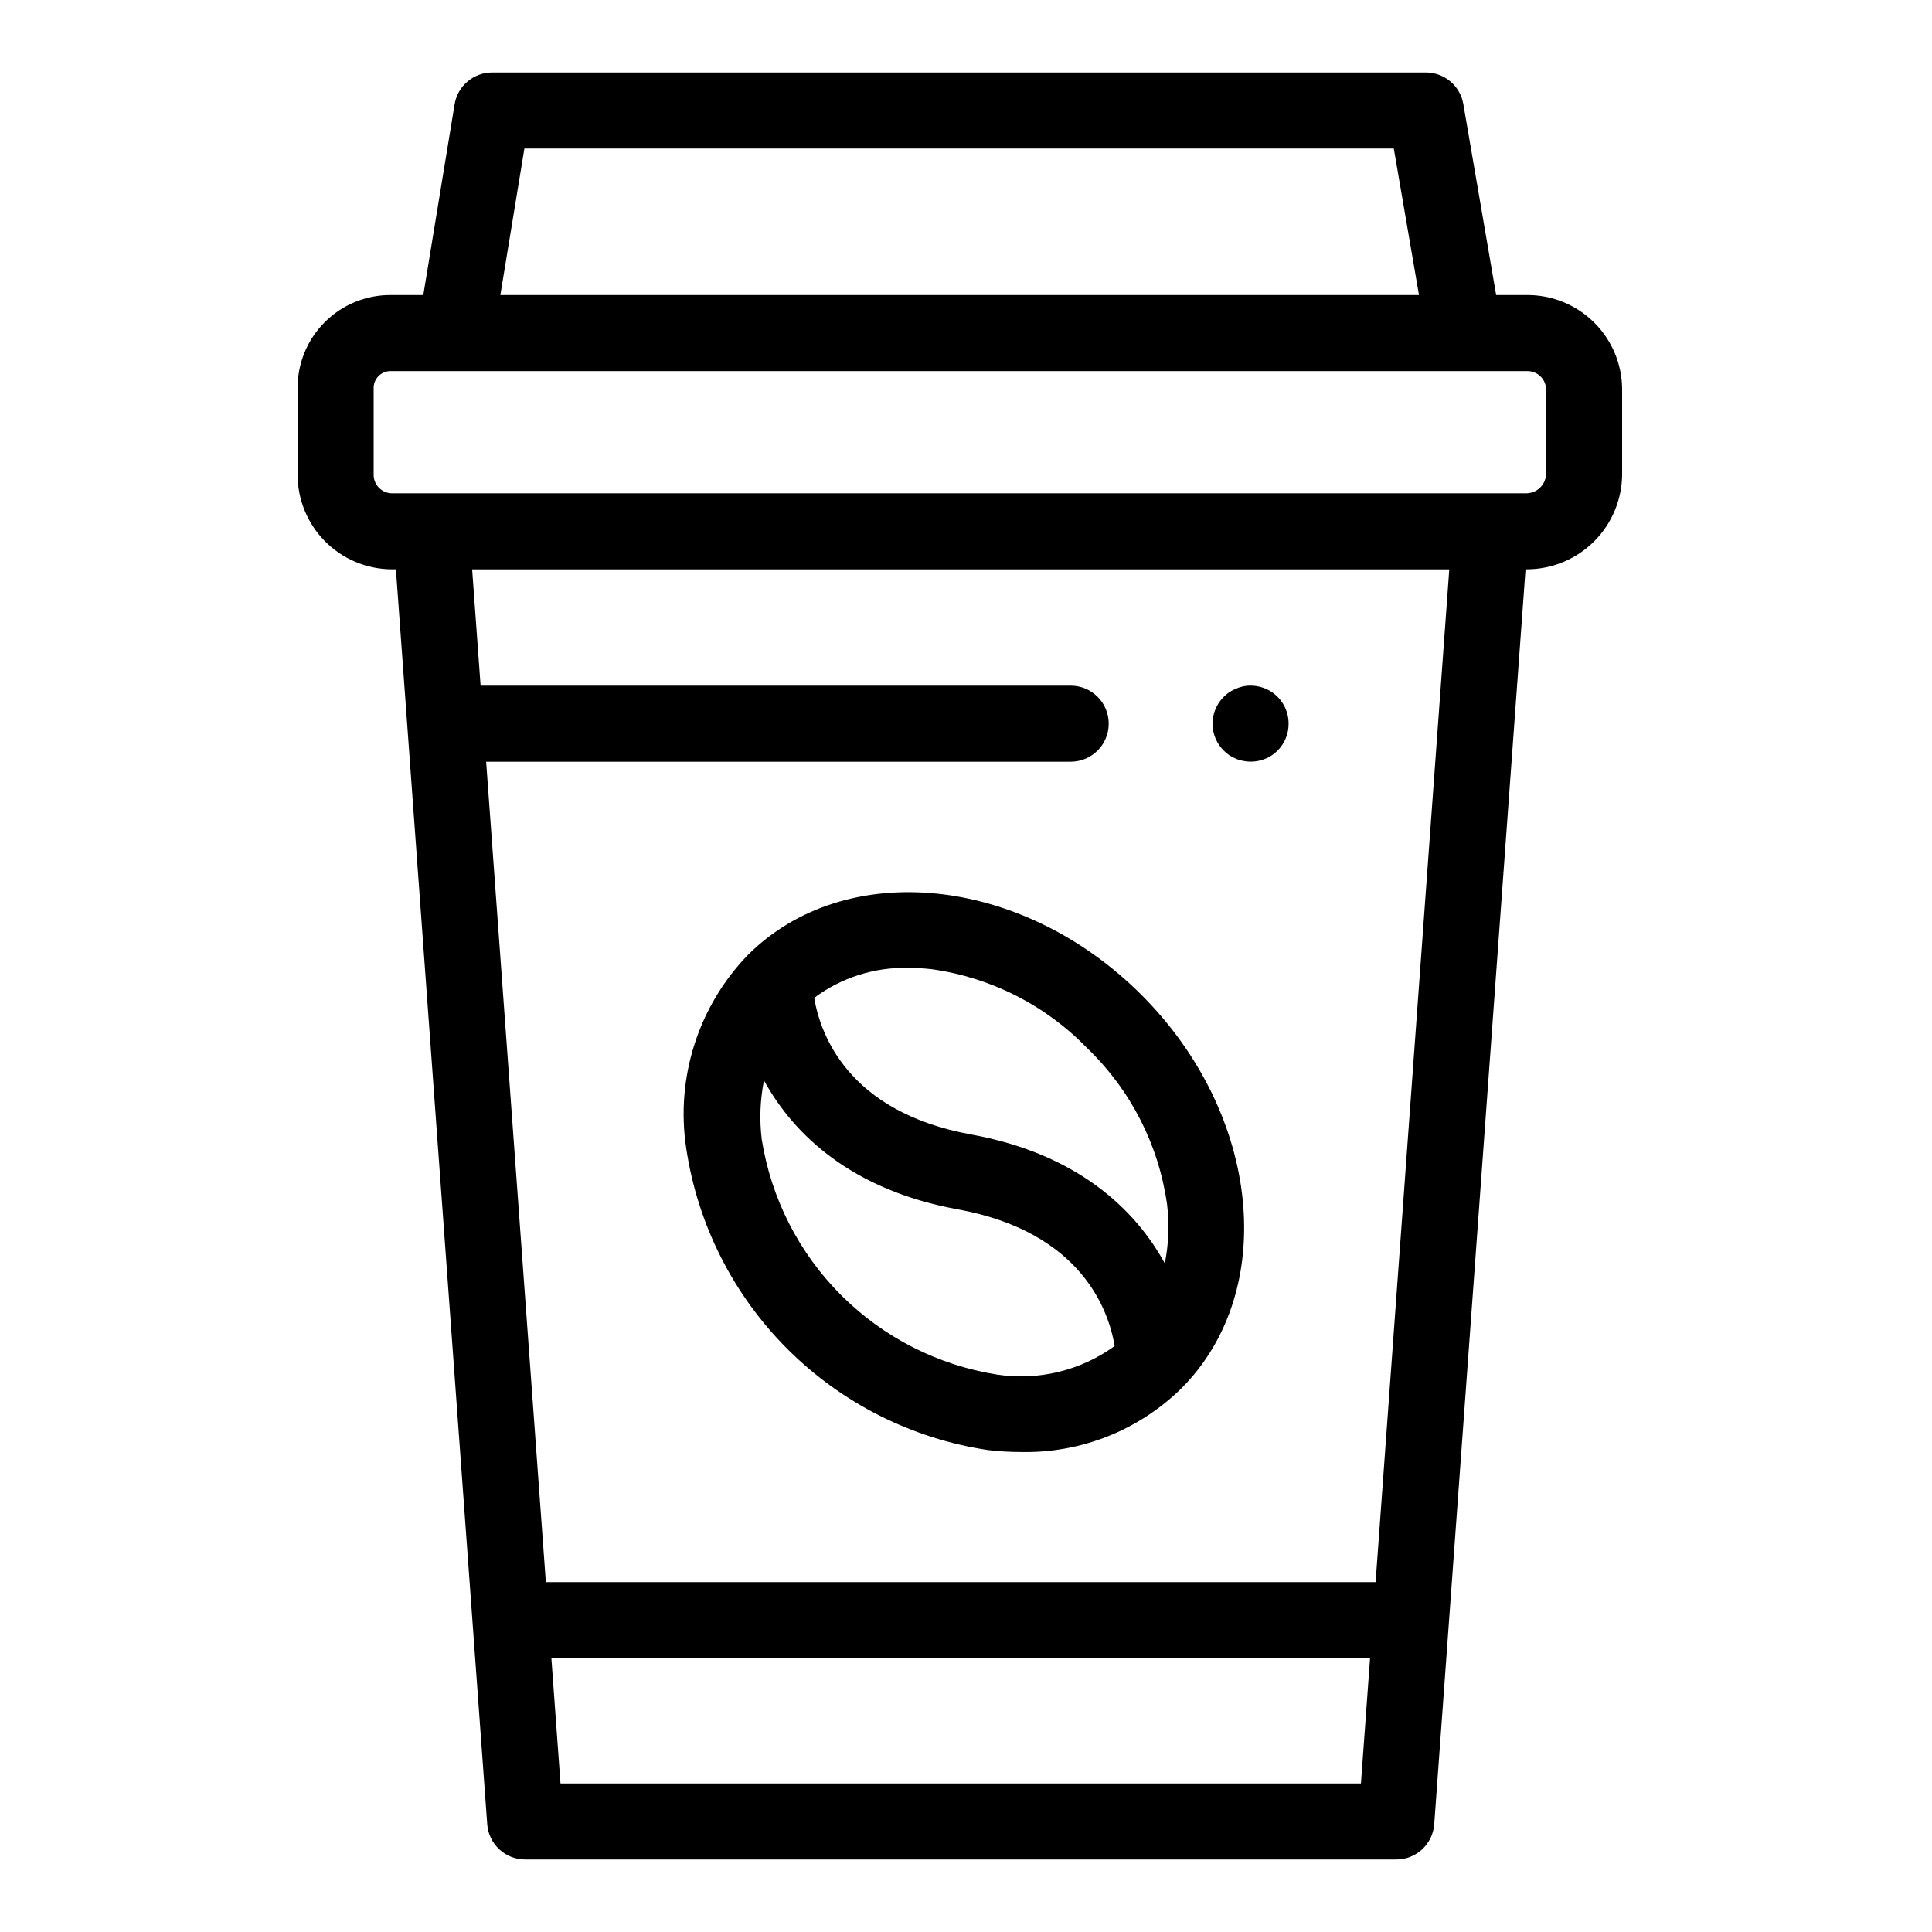 <?xml version="1.0" encoding="UTF-8"?>
<!-- Uploaded to: SVG Repo, www.svgrepo.com, Generator: SVG Repo Mixer Tools -->
<svg fill="#000000" width="800px" height="800px" version="1.1" viewBox="144 144 512 512" xmlns="http://www.w3.org/2000/svg">
 <g>
  <path d="m548.59 222.19h-8.094l-8.699-50.613c-0.832-4.836-5.027-8.371-9.934-8.371h-247.45c-4.934 0-9.145 3.574-9.941 8.445l-8.293 50.539h-8.492c-6.606-0.07-12.961 2.519-17.629 7.191-4.672 4.672-7.266 11.027-7.191 17.629v22.582c-0.055 6.641 2.527 13.031 7.184 17.773 4.652 4.738 10.996 7.438 17.637 7.508h1.23l24.203 332.57c0.383 5.266 4.769 9.344 10.051 9.344h230.86c5.281 0 9.668-4.078 10.051-9.348l24.199-332.57h0.309v0.004c6.703-0.008 13.129-2.672 17.871-7.414 4.738-4.738 7.406-11.164 7.414-17.867v-22.582c-0.07-6.641-2.769-12.984-7.512-17.637-4.738-4.652-11.133-7.238-17.773-7.184zm-265.62-38.832h230.4l6.676 38.832h-243.45zm9.566 433.28-2.418-33.207h216.96l-2.418 33.207zm216.01-53.359h-219.89l-15.824-217.42h154.91c5.566 0 10.078-4.512 10.078-10.074 0-5.566-4.512-10.078-10.078-10.078h-156.38l-2.242-30.828h258.95zm45.176-293.68c-0.074 2.805-2.328 5.059-5.133 5.129h-300.9c-2.703-0.137-4.789-2.426-4.668-5.129v-22.582c-0.059-1.254 0.414-2.477 1.301-3.363 0.891-0.891 2.113-1.363 3.367-1.305h300.9c2.703-0.117 4.996 1.969 5.133 4.668z"/>
  <path d="m342.16 397.11-0.035 0.035c-13.086 13.59-19.102 32.496-16.27 51.148 3.008 20.141 12.402 38.785 26.805 53.188 14.398 14.398 33.043 23.797 53.188 26.805 2.879 0.34 5.781 0.512 8.68 0.512 15.84 0.348 31.148-5.703 42.473-16.785l0.031-0.031c25.852-25.875 21.129-72.672-10.535-104.33-31.664-31.672-78.469-36.391-104.34-10.539zm66.023 111.16c-15.633-2.481-30.082-9.844-41.277-21.039-11.191-11.191-18.555-25.641-21.035-41.277-0.641-5.207-0.438-10.484 0.594-15.629 7.957 14.527 23.438 29.082 51.309 34.152 32.969 5.992 40.086 26.98 41.617 36.238-9.004 6.523-20.215 9.238-31.207 7.555zm24.062-86.375c11.426 11.02 18.832 25.551 21.039 41.273 0.637 5.207 0.438 10.484-0.598 15.633-7.957-14.527-23.438-29.082-51.309-34.152-32.879-5.981-40.047-26.871-41.605-36.211 7.195-5.356 15.977-8.152 24.945-7.949 2.09 0 4.176 0.125 6.254 0.367 15.723 2.203 30.25 9.609 41.273 21.039z"/>
  <path d="m469.82 344.18c0.562 0.352 1.152 0.656 1.766 0.906 0.594 0.262 1.219 0.449 1.863 0.555 0.645 0.141 1.305 0.211 1.965 0.203 2.68 0.023 5.258-1.027 7.152-2.922 1.895-1.898 2.949-4.477 2.922-7.156 0.008-3.016-1.344-5.879-3.68-7.793-2.332-1.914-5.402-2.676-8.359-2.082-0.637 0.148-1.262 0.352-1.863 0.605-0.613 0.25-1.203 0.555-1.766 0.906-0.547 0.363-1.051 0.785-1.508 1.258-1.906 1.887-2.977 4.453-2.977 7.129 0 2.68 1.07 5.246 2.977 7.133 0.469 0.457 0.973 0.879 1.508 1.258z"/>
 </g>
</svg>